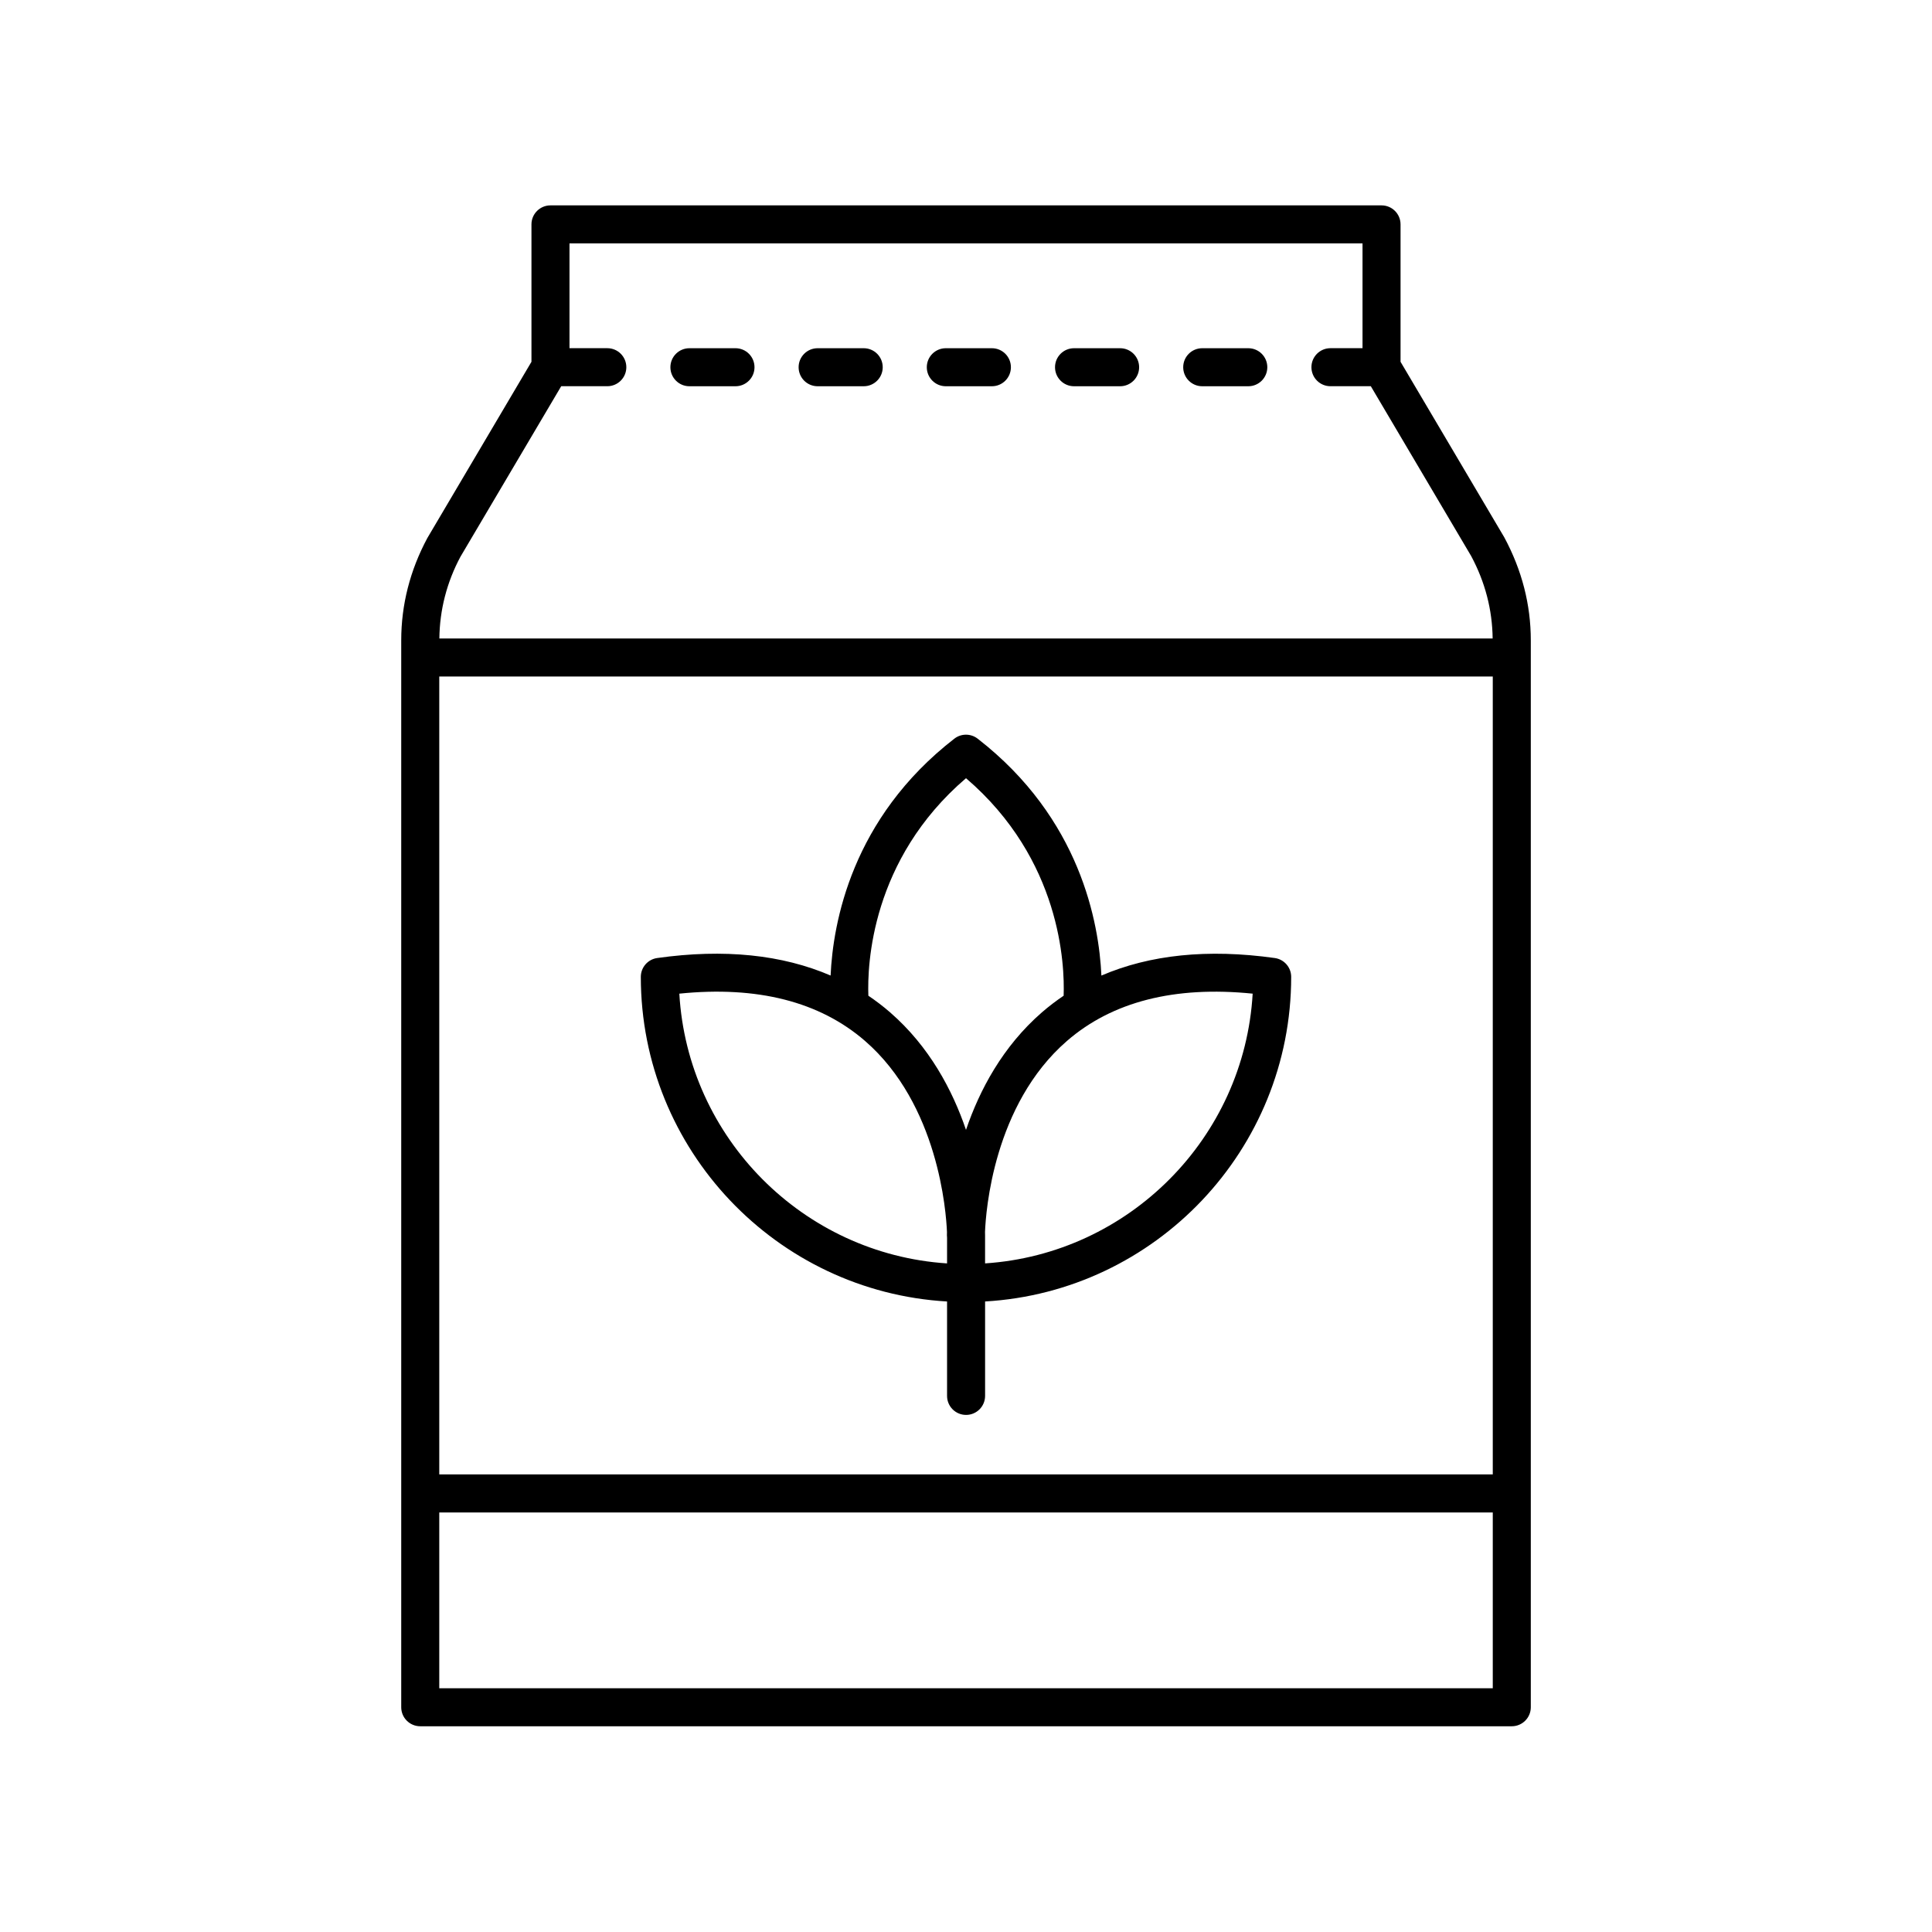 <?xml version="1.0" encoding="UTF-8"?>
<!-- Uploaded to: ICON Repo, www.iconrepo.com, Generator: ICON Repo Mixer Tools -->
<svg fill="#000000" width="800px" height="800px" version="1.1" viewBox="144 144 512 512" xmlns="http://www.w3.org/2000/svg">
 <g>
  <path d="m481.84 397.89c-17.793-2.5-33.133-0.871-45.957 4.644-0.637-13.938-5.57-41.68-32.801-62.781-1.816-1.406-4.356-1.406-6.168 0-27.227 21.094-32.164 48.832-32.797 62.773-12.82-5.519-28.168-7.144-45.957-4.637-2.488 0.348-4.336 2.481-4.336 4.988 0 45.828 35.969 83.422 81.156 86.031v25.02c0 2.785 2.254 5.039 5.039 5.039 2.781 0 5.039-2.254 5.039-5.039v-25.023c45.176-2.621 81.117-40.207 81.117-86.027 0-2.508-1.852-4.637-4.336-4.988zm-86.859 80.926c-38.164-2.496-68.738-33.25-70.953-71.488 20.652-2.102 37.191 2.109 49.195 12.516 19.445 16.855 21.52 45.316 21.734 50.656-0.012 0.469-0.016 0.762-0.016 0.875 0 0.215 0.012 0.43 0.039 0.633zm5.019-35.387c-3.578-10.504-9.688-22.082-20.117-31.145-1.836-1.598-3.762-3.059-5.758-4.41-0.301-8.125 0.68-36.07 25.875-57.645 25.195 21.574 26.172 49.523 25.875 57.648-2 1.352-3.922 2.812-5.758 4.406-10.43 9.066-16.539 20.641-20.117 31.145zm5.055 35.383v-7.434c0-0.113-0.004-0.422-0.016-0.91 0.211-5.418 2.242-33.684 21.684-50.578 12.012-10.441 28.57-14.66 49.246-12.562-2.211 38.223-32.77 68.969-70.914 71.484z"/>
  <path d="m515.16 239.88v-36.414c0-2.785-2.254-5.039-5.039-5.039h-220.24c-2.781 0-5.039 2.254-5.039 5.039v36.414l-27.594 46.711c-4.59 8.559-6.918 17.68-6.918 27.117v282.73c0 2.785 2.254 5.039 5.039 5.039h289.27c2.781 0 5.039-2.254 5.039-5.039v-282.73c0-9.438-2.328-18.559-7.023-27.301zm-254.75 83.406h279.19v211.45h-279.19zm32.316-76.934h0.008 12.211c2.781 0 5.039-2.254 5.039-5.039s-2.254-5.039-5.039-5.039h-10.023v-27.773h210.16v27.773h-8.5c-2.781 0-5.039 2.254-5.039 5.039s2.254 5.039 5.039 5.039h10.699l26.59 45c3.715 6.926 5.613 14.281 5.695 21.859h-279.13c0.082-7.578 1.977-14.93 5.59-21.676zm-32.316 345.05v-46.582h279.19v46.582z"/>
  <path d="m326.7 246.36h12.211c2.781 0 5.039-2.254 5.039-5.039s-2.254-5.039-5.039-5.039h-12.211c-2.781 0-5.039 2.254-5.039 5.039s2.258 5.039 5.039 5.039z"/>
  <path d="m360.68 246.36h12.211c2.781 0 5.039-2.254 5.039-5.039s-2.254-5.039-5.039-5.039h-12.211c-2.781 0-5.039 2.254-5.039 5.039s2.254 5.039 5.039 5.039z"/>
  <path d="m394.65 246.36h12.211c2.781 0 5.039-2.254 5.039-5.039s-2.254-5.039-5.039-5.039h-12.211c-2.781 0-5.039 2.254-5.039 5.039s2.258 5.039 5.039 5.039z"/>
  <path d="m428.63 246.36h12.211c2.781 0 5.039-2.254 5.039-5.039s-2.254-5.039-5.039-5.039h-12.211c-2.781 0-5.039 2.254-5.039 5.039s2.258 5.039 5.039 5.039z"/>
  <path d="m462.6 246.36h12.211c2.781 0 5.039-2.254 5.039-5.039s-2.254-5.039-5.039-5.039h-12.211c-2.781 0-5.039 2.254-5.039 5.039 0.004 2.785 2.258 5.039 5.039 5.039z"/>
 </g>
</svg>